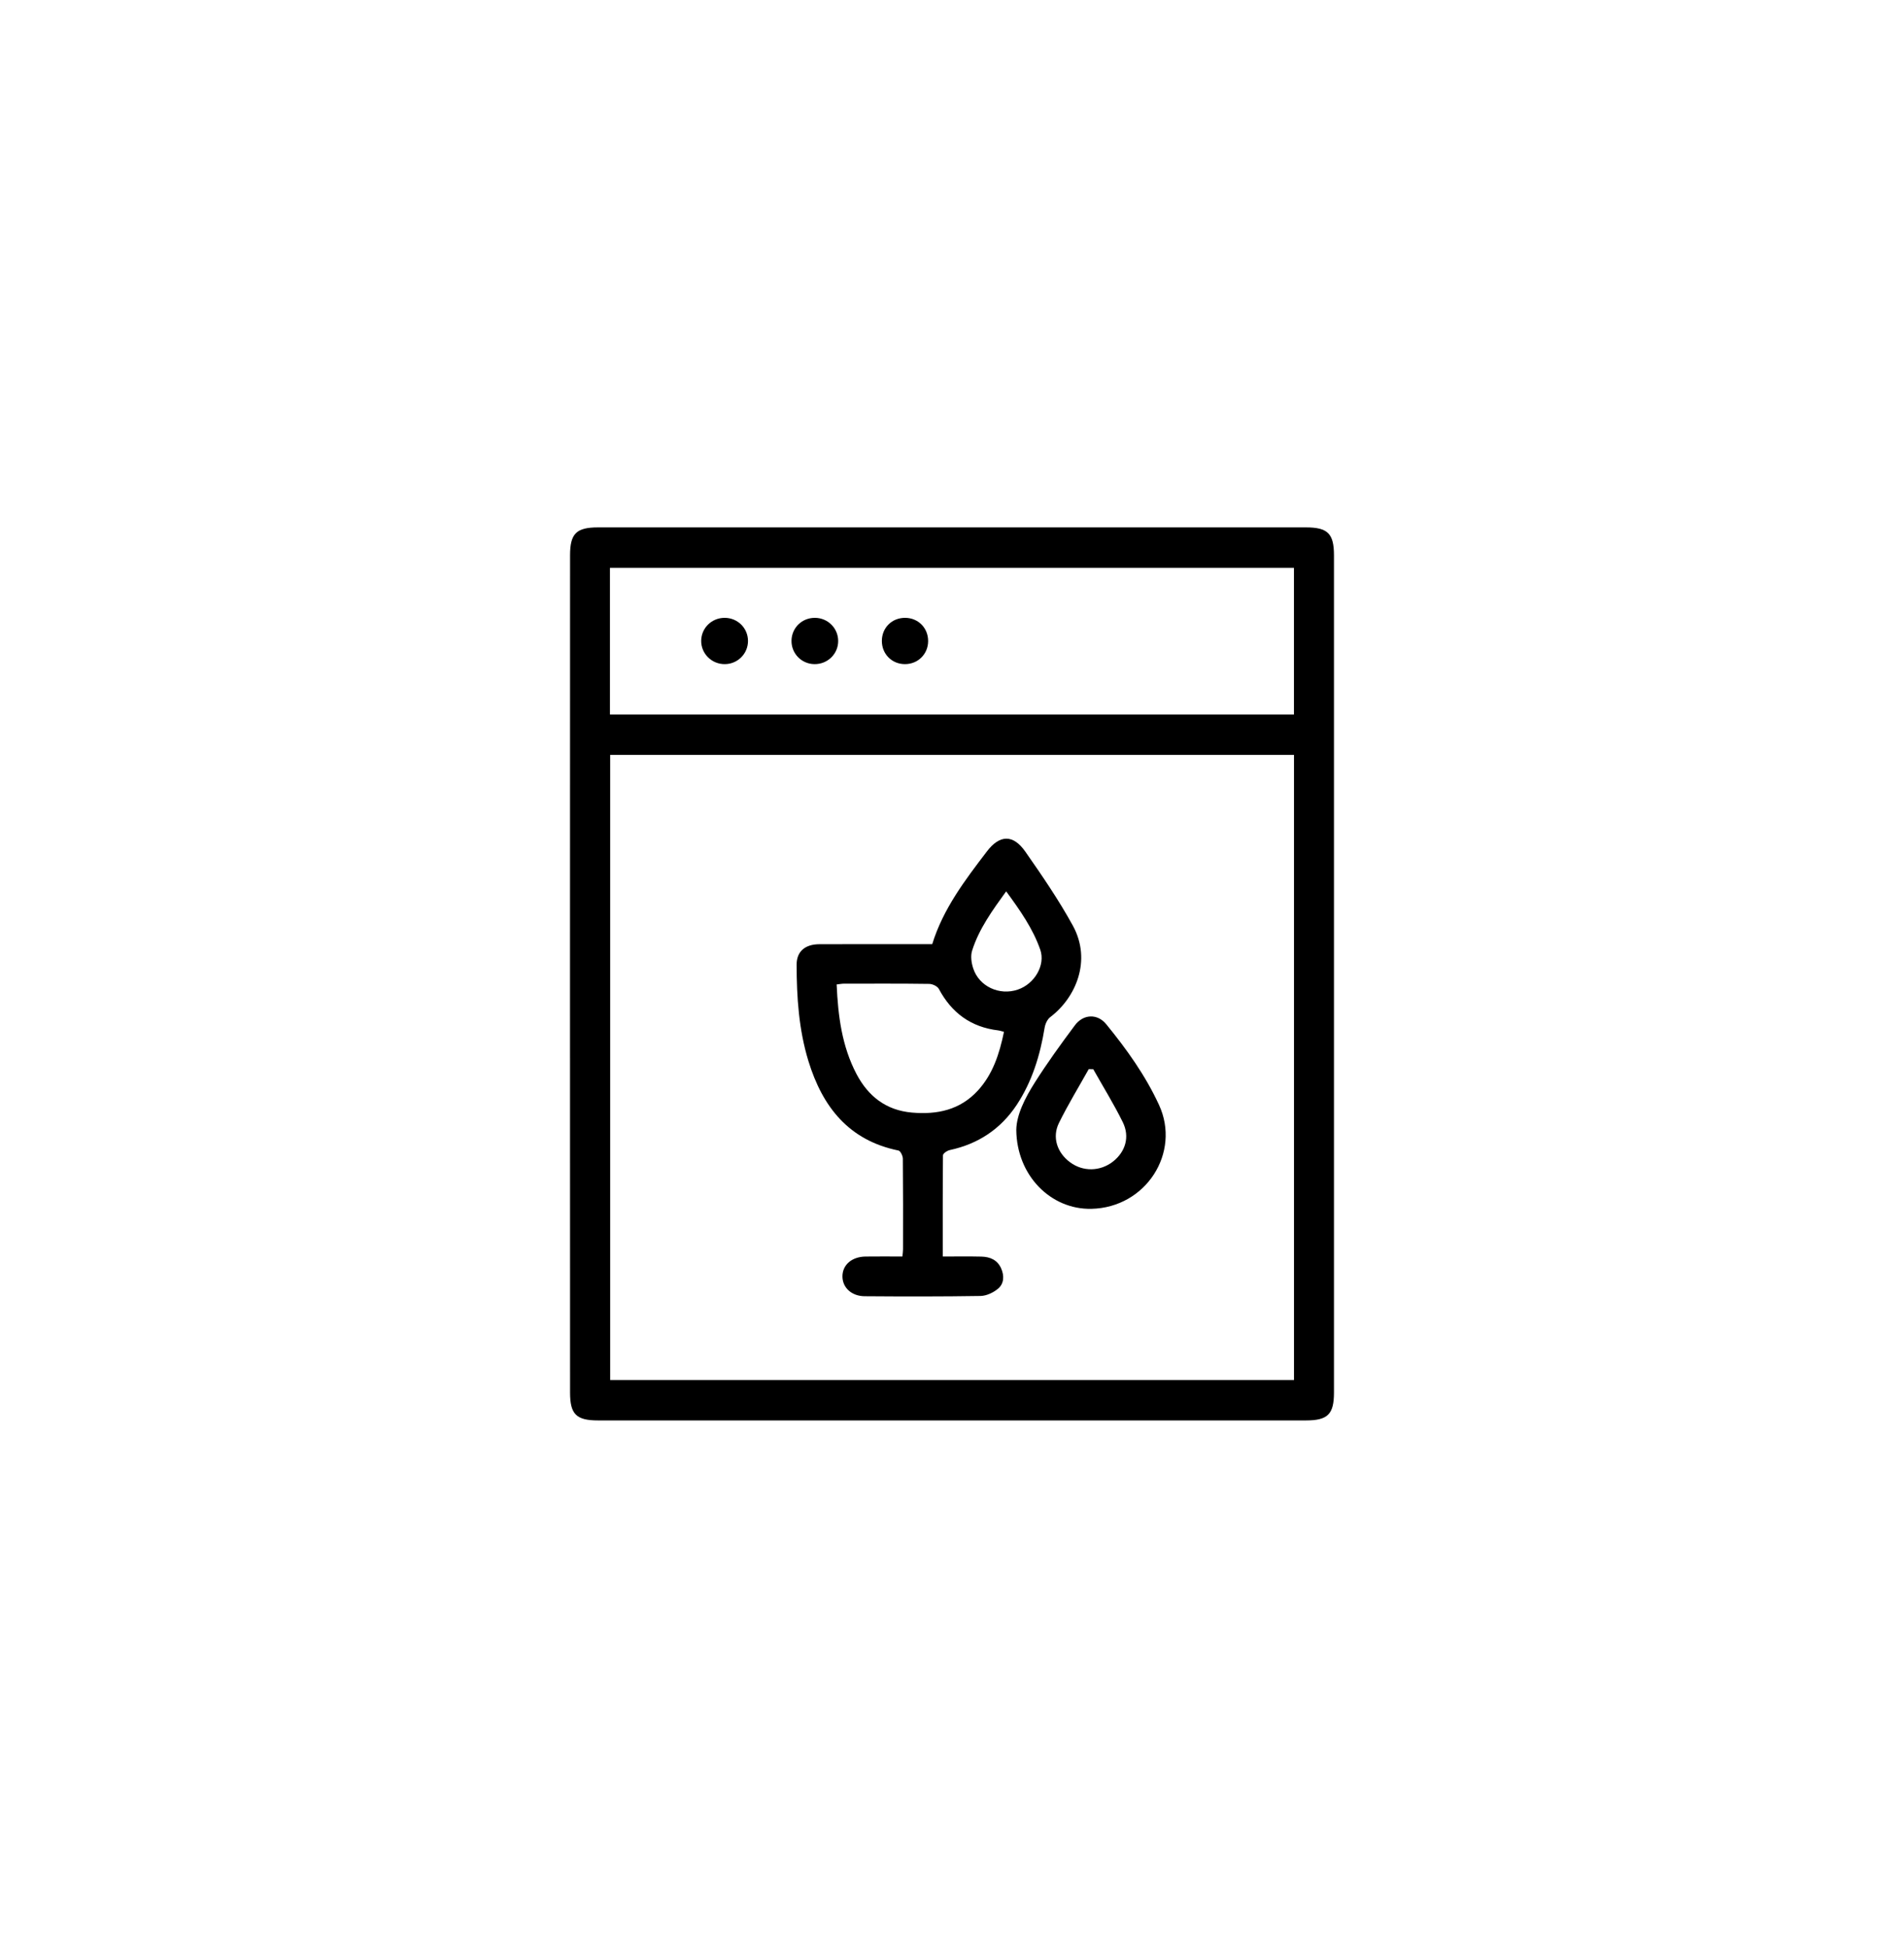<?xml version="1.0" encoding="utf-8"?>
<!-- Generator: Adobe Illustrator 16.0.0, SVG Export Plug-In . SVG Version: 6.00 Build 0)  -->
<!DOCTYPE svg PUBLIC "-//W3C//DTD SVG 1.1//EN" "http://www.w3.org/Graphics/SVG/1.1/DTD/svg11.dtd">
<svg version="1.1" id="Capa_1" xmlns="http://www.w3.org/2000/svg" xmlns:xlink="http://www.w3.org/1999/xlink" x="0px" y="0px"
	 width="64.686px" height="66.154px" viewBox="0 0 64.686 66.154" enable-background="new 0 0 64.686 66.154" xml:space="preserve">
<g>
	<path fill-rule="evenodd" clip-rule="evenodd" d="M19.365,33.077c0-4.738,0-9.478,0.002-14.216c0-0.738,0.211-0.949,0.951-0.949
		c8.018,0,16.033,0,24.049,0c0.742,0,0.953,0.211,0.953,0.949c0,9.478,0.002,18.955,0,28.434c0,0.738-0.211,0.948-0.953,0.948
		c-8.016,0-16.031,0-24.049,0c-0.74,0-0.951-0.21-0.951-0.948C19.365,42.554,19.365,37.816,19.365,33.077z M43.962,25.638
		c-7.752,0-15.486,0-23.232,0c0,7.088,0,14.158,0,21.232c7.758,0,15.492,0,23.232,0C43.962,39.783,43.962,32.722,43.962,25.638z
		 M20.722,24.266c7.752,0,15.486,0,23.238,0c0-1.667,0-3.319,0-4.979c-7.758,0-15.498,0-23.238,0
		C20.722,20.958,20.722,22.603,20.722,24.266z"/>
	<path fill-rule="evenodd" clip-rule="evenodd" d="M32.029,42.676c0.469,0,0.893-0.007,1.314,0.003
		c0.293,0.007,0.543,0.113,0.67,0.401c0.109,0.247,0.1,0.513-0.102,0.685c-0.158,0.135-0.395,0.247-0.598,0.251
		c-1.312,0.021-2.625,0.019-3.938,0.009c-0.447-0.004-0.752-0.295-0.754-0.671c-0.002-0.389,0.312-0.668,0.779-0.677
		c0.414-0.006,0.826-0.001,1.258-0.001c0.008-0.093,0.021-0.167,0.021-0.243c0.002-1.025,0.004-2.053-0.006-3.078
		c0-0.098-0.082-0.267-0.15-0.279c-1.686-0.344-2.578-1.48-3.057-3.035c-0.328-1.07-0.4-2.17-0.402-3.277
		c0-0.447,0.285-0.695,0.777-0.695c1.166-0.004,2.328-0.002,3.494-0.002c0.107,0,0.215,0,0.336,0
		c0.371-1.201,1.113-2.174,1.855-3.146c0.436-0.575,0.893-0.591,1.309,0.005c0.568,0.813,1.133,1.637,1.611,2.507
		c0.656,1.192,0.096,2.46-0.762,3.109c-0.102,0.076-0.174,0.235-0.195,0.368c-0.152,0.934-0.426,1.825-0.949,2.618
		c-0.543,0.818-1.307,1.325-2.27,1.532c-0.09,0.019-0.234,0.115-0.234,0.18C32.025,40.373,32.029,41.505,32.029,42.676z
		 M34.109,35.044c-0.084-0.02-0.139-0.041-0.195-0.048c-0.926-0.11-1.584-0.594-2.018-1.41c-0.049-0.09-0.213-0.167-0.324-0.169
		c-0.967-0.014-1.934-0.008-2.9-0.008c-0.076,0-0.15,0.017-0.248,0.026c0.047,1.069,0.178,2.099,0.676,3.046
		c0.4,0.756,1.006,1.229,1.881,1.306c0.852,0.074,1.629-0.083,2.24-0.747C33.734,36.48,33.953,35.792,34.109,35.044z M34.183,30.273
		c-0.467,0.648-0.922,1.271-1.156,2.012c-0.059,0.182-0.025,0.418,0.037,0.605c0.201,0.616,0.893,0.932,1.512,0.721
		c0.574-0.193,0.947-0.833,0.766-1.355C35.089,31.532,34.652,30.914,34.183,30.273z"/>
	<path fill-rule="evenodd" clip-rule="evenodd" d="M34.527,38.375c0.008-0.51,0.293-1.078,0.631-1.611
		c0.422-0.665,0.885-1.305,1.357-1.937c0.289-0.39,0.768-0.408,1.068-0.04c0.695,0.85,1.33,1.736,1.793,2.74
		c0.748,1.619-0.441,3.488-2.297,3.529C35.703,41.087,34.541,39.927,34.527,38.375z M37.142,36.314c-0.053,0-0.104,0-0.154-0.002
		c-0.34,0.609-0.705,1.205-1.012,1.829c-0.238,0.483-0.062,1.009,0.377,1.333c0.436,0.326,1.023,0.316,1.457-0.021
		c0.426-0.334,0.582-0.842,0.334-1.342C37.841,37.496,37.478,36.911,37.142,36.314z"/>
	<path fill-rule="evenodd" clip-rule="evenodd" d="M24.619,20.984c0.439,0,0.789,0.344,0.793,0.779
		c0.004,0.432-0.344,0.787-0.779,0.793c-0.449,0.008-0.816-0.352-0.811-0.795C23.828,21.328,24.179,20.984,24.619,20.984z"/>
	<path fill-rule="evenodd" clip-rule="evenodd" d="M27.683,20.984c0.436,0,0.789,0.346,0.793,0.779
		c0.006,0.443-0.359,0.801-0.811,0.793c-0.436-0.008-0.779-0.358-0.775-0.795C26.896,21.325,27.242,20.984,27.683,20.984z"/>
	<path fill-rule="evenodd" clip-rule="evenodd" d="M29.96,21.769c0-0.447,0.34-0.785,0.787-0.785c0.445,0,0.785,0.341,0.785,0.787
		c0,0.443-0.344,0.785-0.787,0.785C30.3,22.556,29.96,22.214,29.96,21.769z"/>
</g>
</svg>
